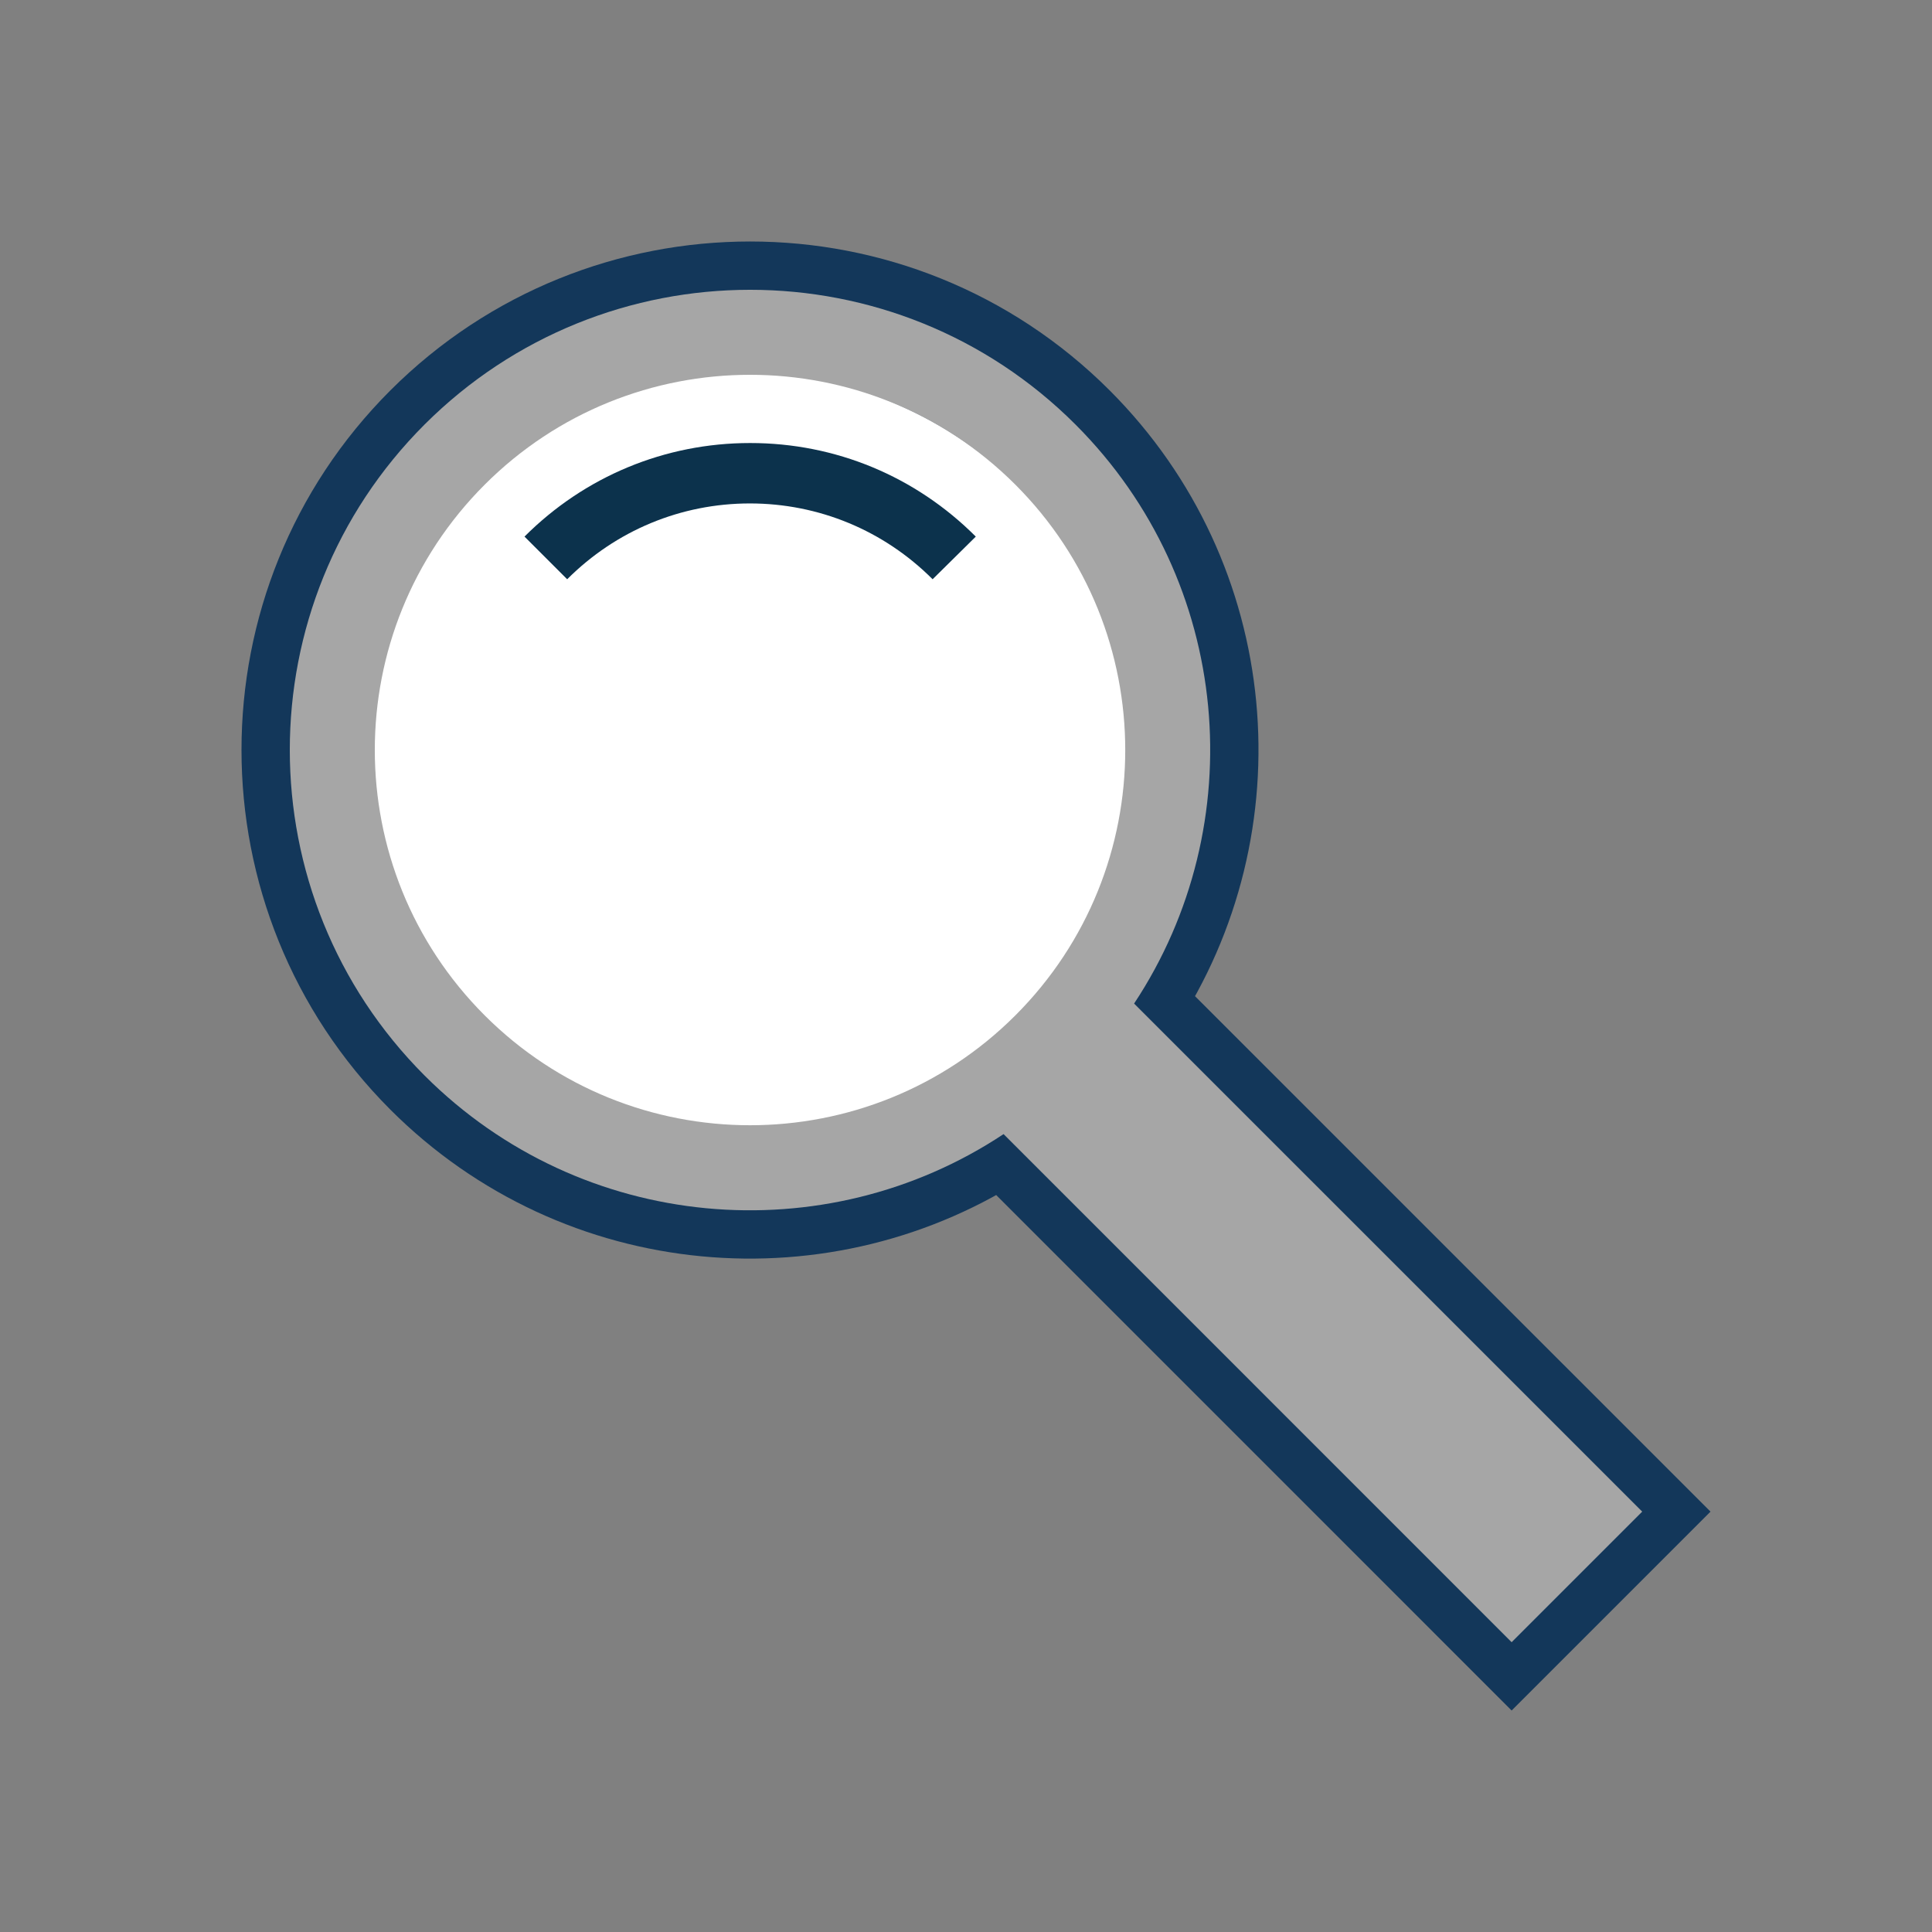 <svg width="100" height="100" viewBox="0 0 100 100" fill="none" xmlns="http://www.w3.org/2000/svg">
<rect x="0" y="0" width="100" height="100" fill="#808080" stroke="none"/>
<path d="M58.701 51.944C64.82 42.699 63.809 30.115 55.668 21.974C46.37 12.675 31.285 12.675 21.974 21.974C12.675 31.272 12.675 46.357 21.974 55.668C30.115 63.809 42.699 64.834 51.944 58.701L78.242 85L85 78.242L58.701 51.944ZM52.556 52.556C44.973 60.138 32.669 60.138 25.087 52.556C17.504 44.973 17.504 32.669 25.087 25.087C32.669 17.504 44.973 17.504 52.556 25.087C60.138 32.669 60.138 44.973 52.556 52.556Z" fill="#A6A6A6" stroke="#13375A" stroke-width="5" stroke-miterlimit="10"/>
<path d="M37.815 58.556C49.27 58.556 58.556 49.734 58.556 38.852C58.556 27.97 49.27 19.148 37.815 19.148C26.36 19.148 17.074 27.97 17.074 38.852C17.074 49.734 26.36 58.556 37.815 58.556Z" fill="white"/>
<path d="M58.701 51.944C64.82 42.699 63.809 30.115 55.668 21.974C46.37 12.675 31.285 12.675 21.974 21.974C12.675 31.272 12.675 46.357 21.974 55.668C30.115 63.809 42.699 64.834 51.944 58.701L78.242 85L85 78.242L58.701 51.944ZM52.556 52.556C44.973 60.138 32.669 60.138 25.087 52.556C17.504 44.973 17.504 32.669 25.087 25.087C32.669 17.504 44.973 17.504 52.556 25.087C60.138 32.669 60.138 44.973 52.556 52.556Z" fill="#A6A6A6"/>
<path d="M48.272 29.982C45.745 27.454 42.379 26.058 38.814 26.058C35.249 26.058 31.884 27.454 29.357 29.982L27.148 27.774C30.261 24.661 34.411 22.931 38.828 22.931C43.244 22.931 47.381 24.648 50.507 27.774L48.272 29.982Z" fill="#0C324C"/>
</svg>
